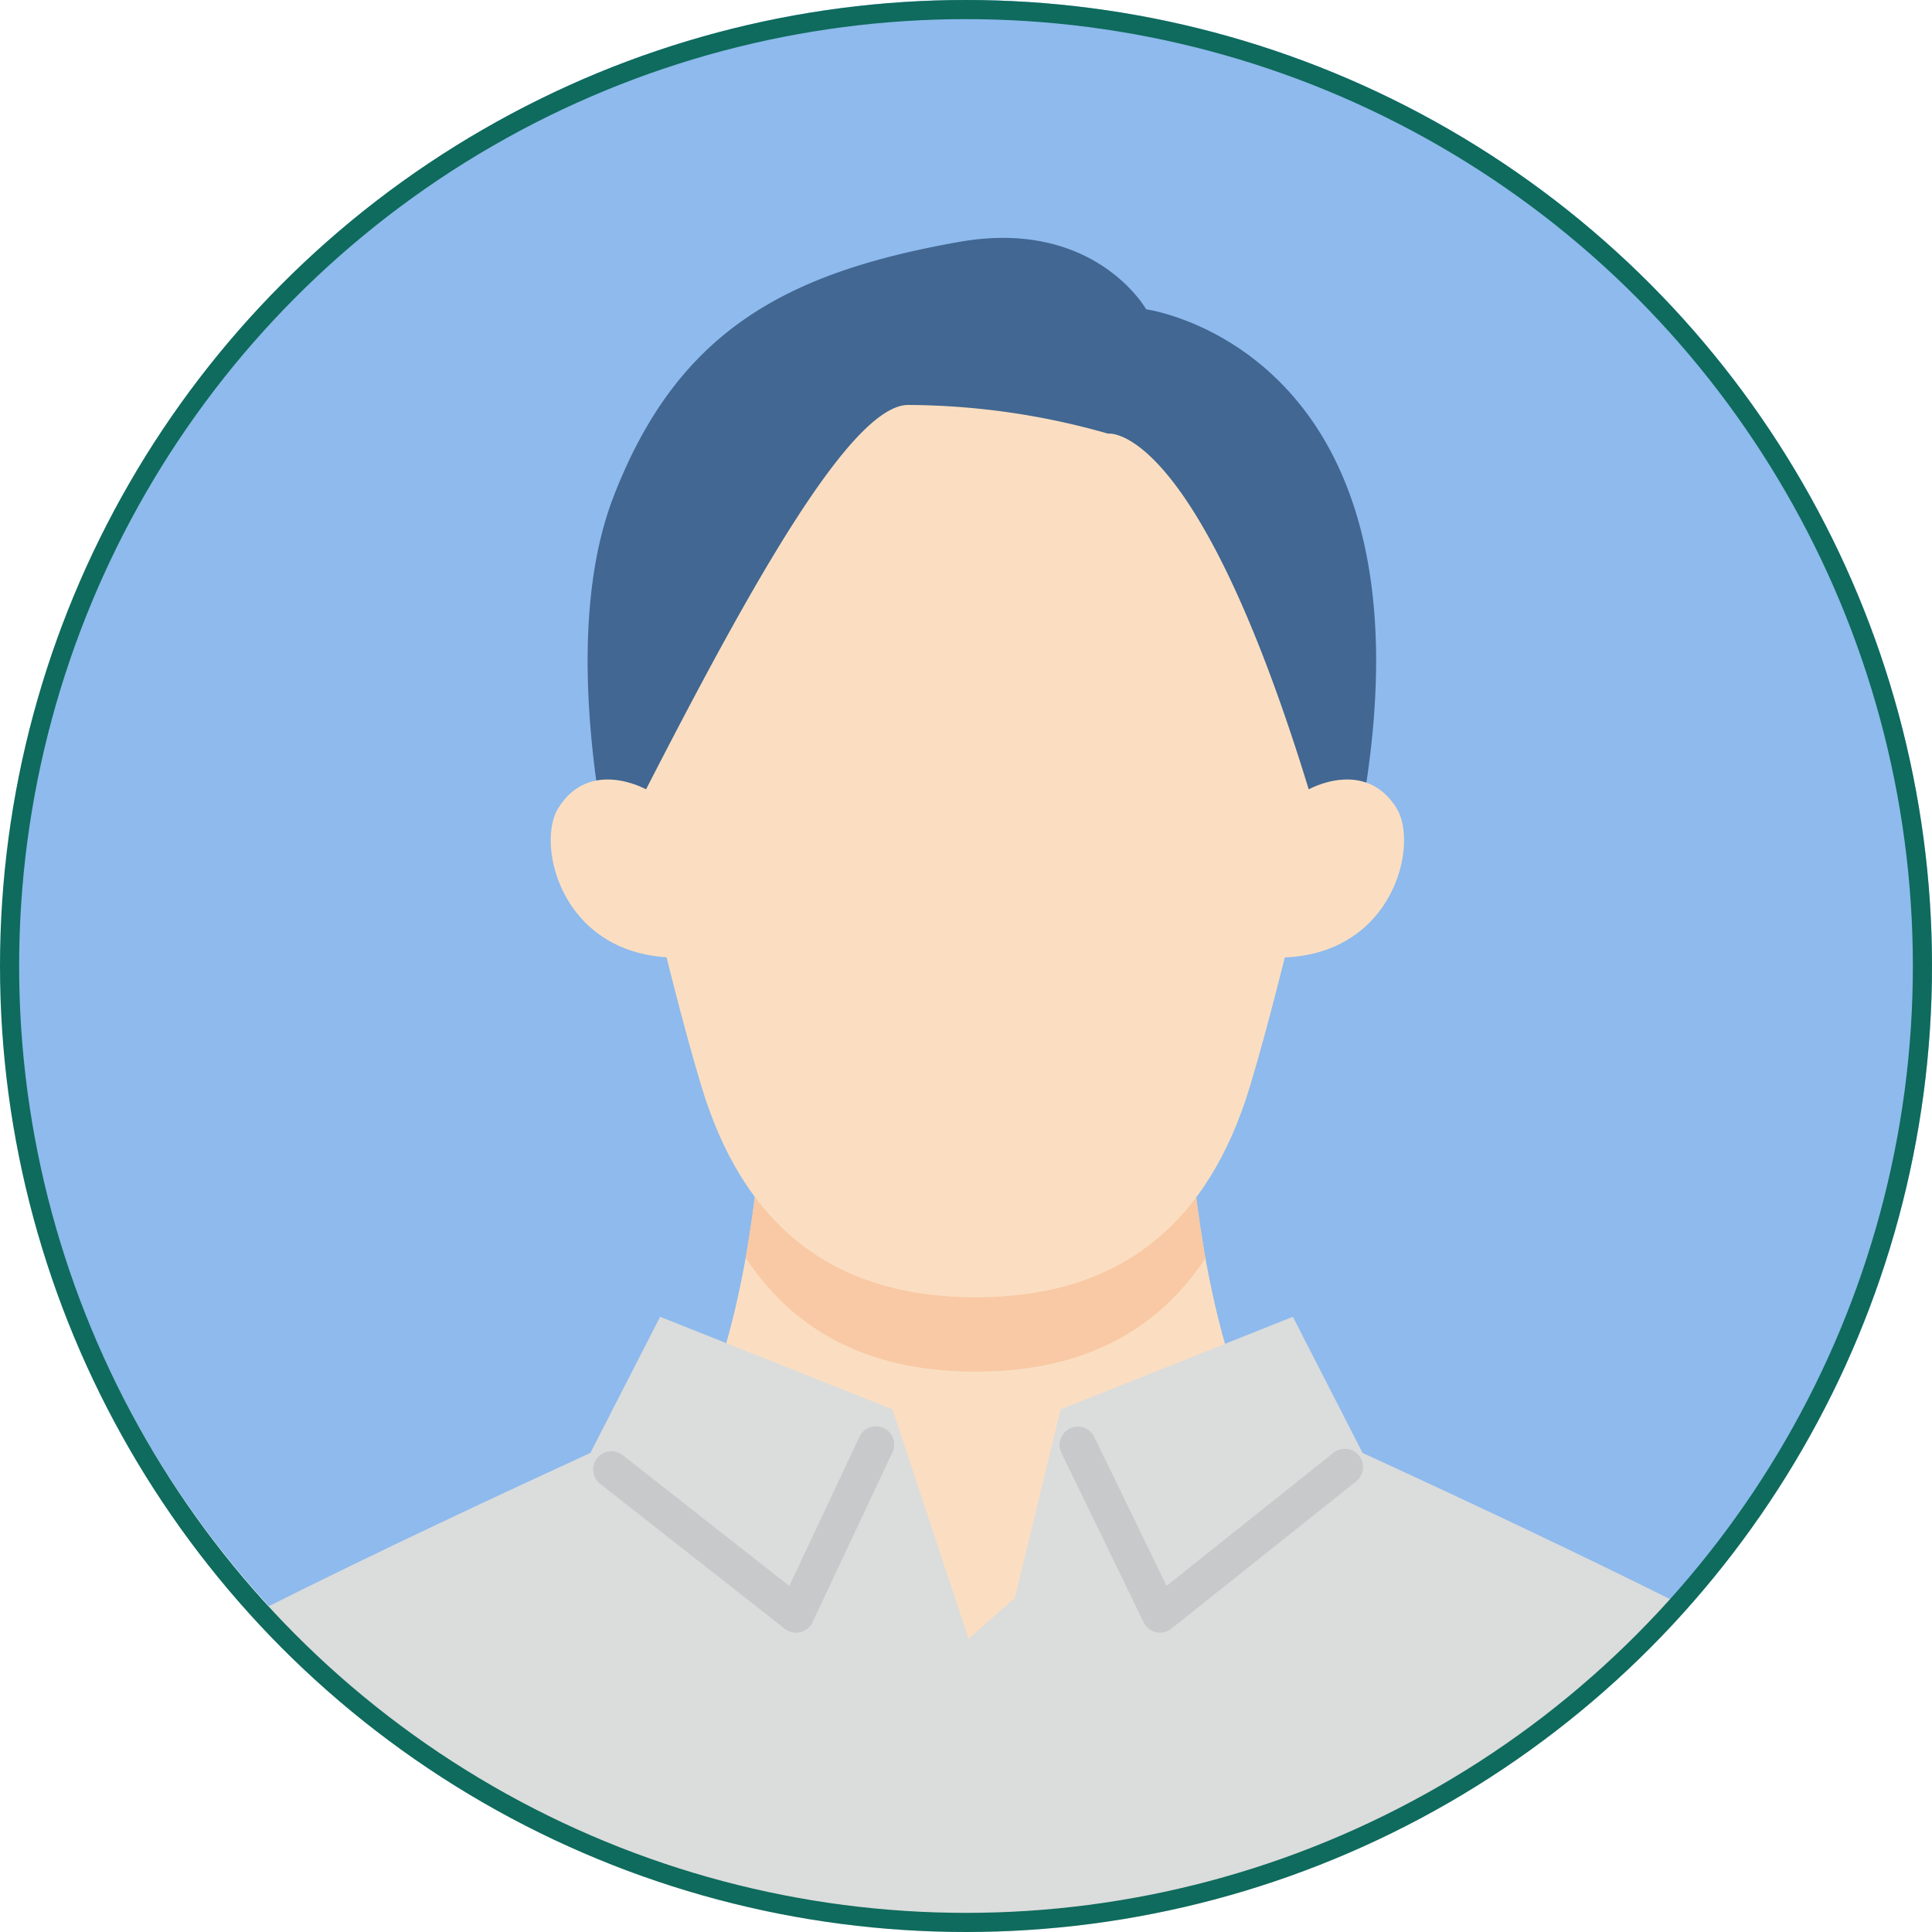 <svg xmlns="http://www.w3.org/2000/svg" xmlns:xlink="http://www.w3.org/1999/xlink" width="101" height="101" viewBox="0 0 101 101">
  <defs>
    <clipPath id="clip-path">
      <circle id="楕円形_135" data-name="楕円形 135" cx="50.5" cy="50.5" r="50.5" fill="#fff" stroke="#707070" stroke-width="1"/>
    </clipPath>
    <clipPath id="clip-path-2">
      <rect id="長方形_5955" data-name="長方形 5955" width="100.479" height="123.476" fill="none"/>
    </clipPath>
    <clipPath id="clip-path-3">
      <rect id="長方形_6060" data-name="長方形 6060" width="110.882" height="97.132" fill="none"/>
    </clipPath>
  </defs>
  <g id="グループ_3680" data-name="グループ 3680" transform="translate(-326 -5860)">
    <g id="マスクグループ_15" data-name="マスクグループ 15" transform="translate(326 5860)" clip-path="url(#clip-path)">
      <g id="グループ_3600" data-name="グループ 3600" transform="translate(169.027 167.951)">
        <g id="グループ_3597" data-name="グループ 3597" transform="translate(-168.217 -168.217)">
          <g id="グループ_3596" data-name="グループ 3596" transform="translate(0 0)" clip-path="url(#clip-path-2)">
            <path id="パス_31872" data-name="パス 31872" d="M100.479,50.238A50.239,50.239,0,1,1,50.239,0a50.239,50.239,0,0,1,50.239,50.239" transform="translate(0 0.001)" fill="#8ebaed"/>
          </g>
        </g>
        <g id="グループ_3685" data-name="グループ 3685" transform="translate(-173.418 -155.515)">
          <g id="グループ_3684" data-name="グループ 3684" clip-path="url(#clip-path-3)">
            <path id="パス_32318" data-name="パス 32318" d="M92.193,125.9l21.834-12.36c-10.888.1-10.9-26.112-10.9-26.112H81.259s-.011,26.216-10.9,26.112Z" transform="translate(-36.804 -45.731)" fill="#fbdec1"/>
            <path id="パス_32319" data-name="パス 32319" d="M102.969,105c5.562,0,9.468-2.091,12.012-5.931A74.588,74.588,0,0,1,113.9,87.425H92.027a74.544,74.544,0,0,1-1.082,11.622C93.489,102.9,97.4,105,102.969,105" transform="translate(-47.573 -45.731)" fill="#f8c9a4"/>
            <path id="パス_32320" data-name="パス 32320" d="M114.028,36.576c-.967,4.251-2.122,8.808-3.032,11.819-2.136,7.067-6.669,11.023-14.337,11.023s-12.2-3.955-14.336-11.023c-.908-3-2.074-7.605-3.047-11.88,0,0-4.564-28.8,17.376-28.8s17.376,28.863,17.376,28.863" transform="translate(-41.262 -4.035)" fill="#fbdec1"/>
            <path id="パス_32321" data-name="パス 32321" d="M104.66,140.566c-2-2.573-20.141-11.1-29.036-15.184l-3.645-7.118-12.144,4.842-2.387,9.849L55.027,135.1l-3.98-11.995L38.9,118.264l-3.646,7.118c-8.895,4.082-27.034,12.611-29.035,15.184C5.106,142,.269,158.043,0,158.995H110.882c-.269-.952-5.106-17-6.221-18.429" transform="translate(0 -61.863)" fill="#dbdcdc"/>
            <path id="パス_32322" data-name="パス 32322" d="M114.1,29.888C118.362,5.832,102.82,3.735,102.82,3.735S100.13-1.044,93.044.21C83.99,1.812,78.3,4.857,74.951,13.591c-1.9,4.968-1.418,11.511-.685,16.1l2.406-.859C81.944,18.565,87.277,8.872,90.32,8.734a38.457,38.457,0,0,1,10.505,1.5s4.584-.692,10.493,18.6Z" transform="translate(-38.509 0)" fill="#416792"/>
            <path id="パス_32323" data-name="パス 32323" d="M148.658,68.67c5.721-.24,7.012-5.924,5.848-7.8-1.642-2.652-4.593-.988-4.593-.988l-1.956.676-.557,8.222Z" transform="translate(-77.104 -31.053)" fill="#fbdec1"/>
            <path id="パス_32324" data-name="パス 32324" d="M75.811,68.67c-5.721-.24-7.012-5.924-5.848-7.8,1.642-2.652,4.593-.988,4.593-.988l1.956.676.557,8.222Z" transform="translate(-36.392 -31.053)" fill="#fbdec1"/>
            <path id="パス_32325" data-name="パス 32325" d="M84.815,141.076a.953.953,0,0,1-.589-.2l-9.67-7.592a.954.954,0,0,1,1.178-1.5l8.728,6.853,3.657-7.776a.954.954,0,1,1,1.726.812l-4.167,8.86a.955.955,0,0,1-.863.548" transform="translate(-38.809 -68.163)" fill="#c8c9ca"/>
            <path id="パス_32326" data-name="パス 32326" d="M130.61,141.077a.956.956,0,0,1-.858-.537l-4.3-8.859a.953.953,0,1,1,1.715-.833l3.781,7.786,8.7-6.937a.954.954,0,1,1,1.189,1.491l-9.634,7.68a.953.953,0,0,1-.595.208" transform="translate(-65.572 -68.164)" fill="#c8c9ca"/>
          </g>
        </g>
      </g>
    </g>
    <g id="楕円形_137" data-name="楕円形 137" transform="translate(326 5860)" fill="none" stroke="#0e6b5d" stroke-width="1">
      <circle cx="50.5" cy="50.5" r="50.5" stroke="none"/>
      <circle cx="50.5" cy="50.5" r="50" fill="none"/>
    </g>
  </g>
</svg>
